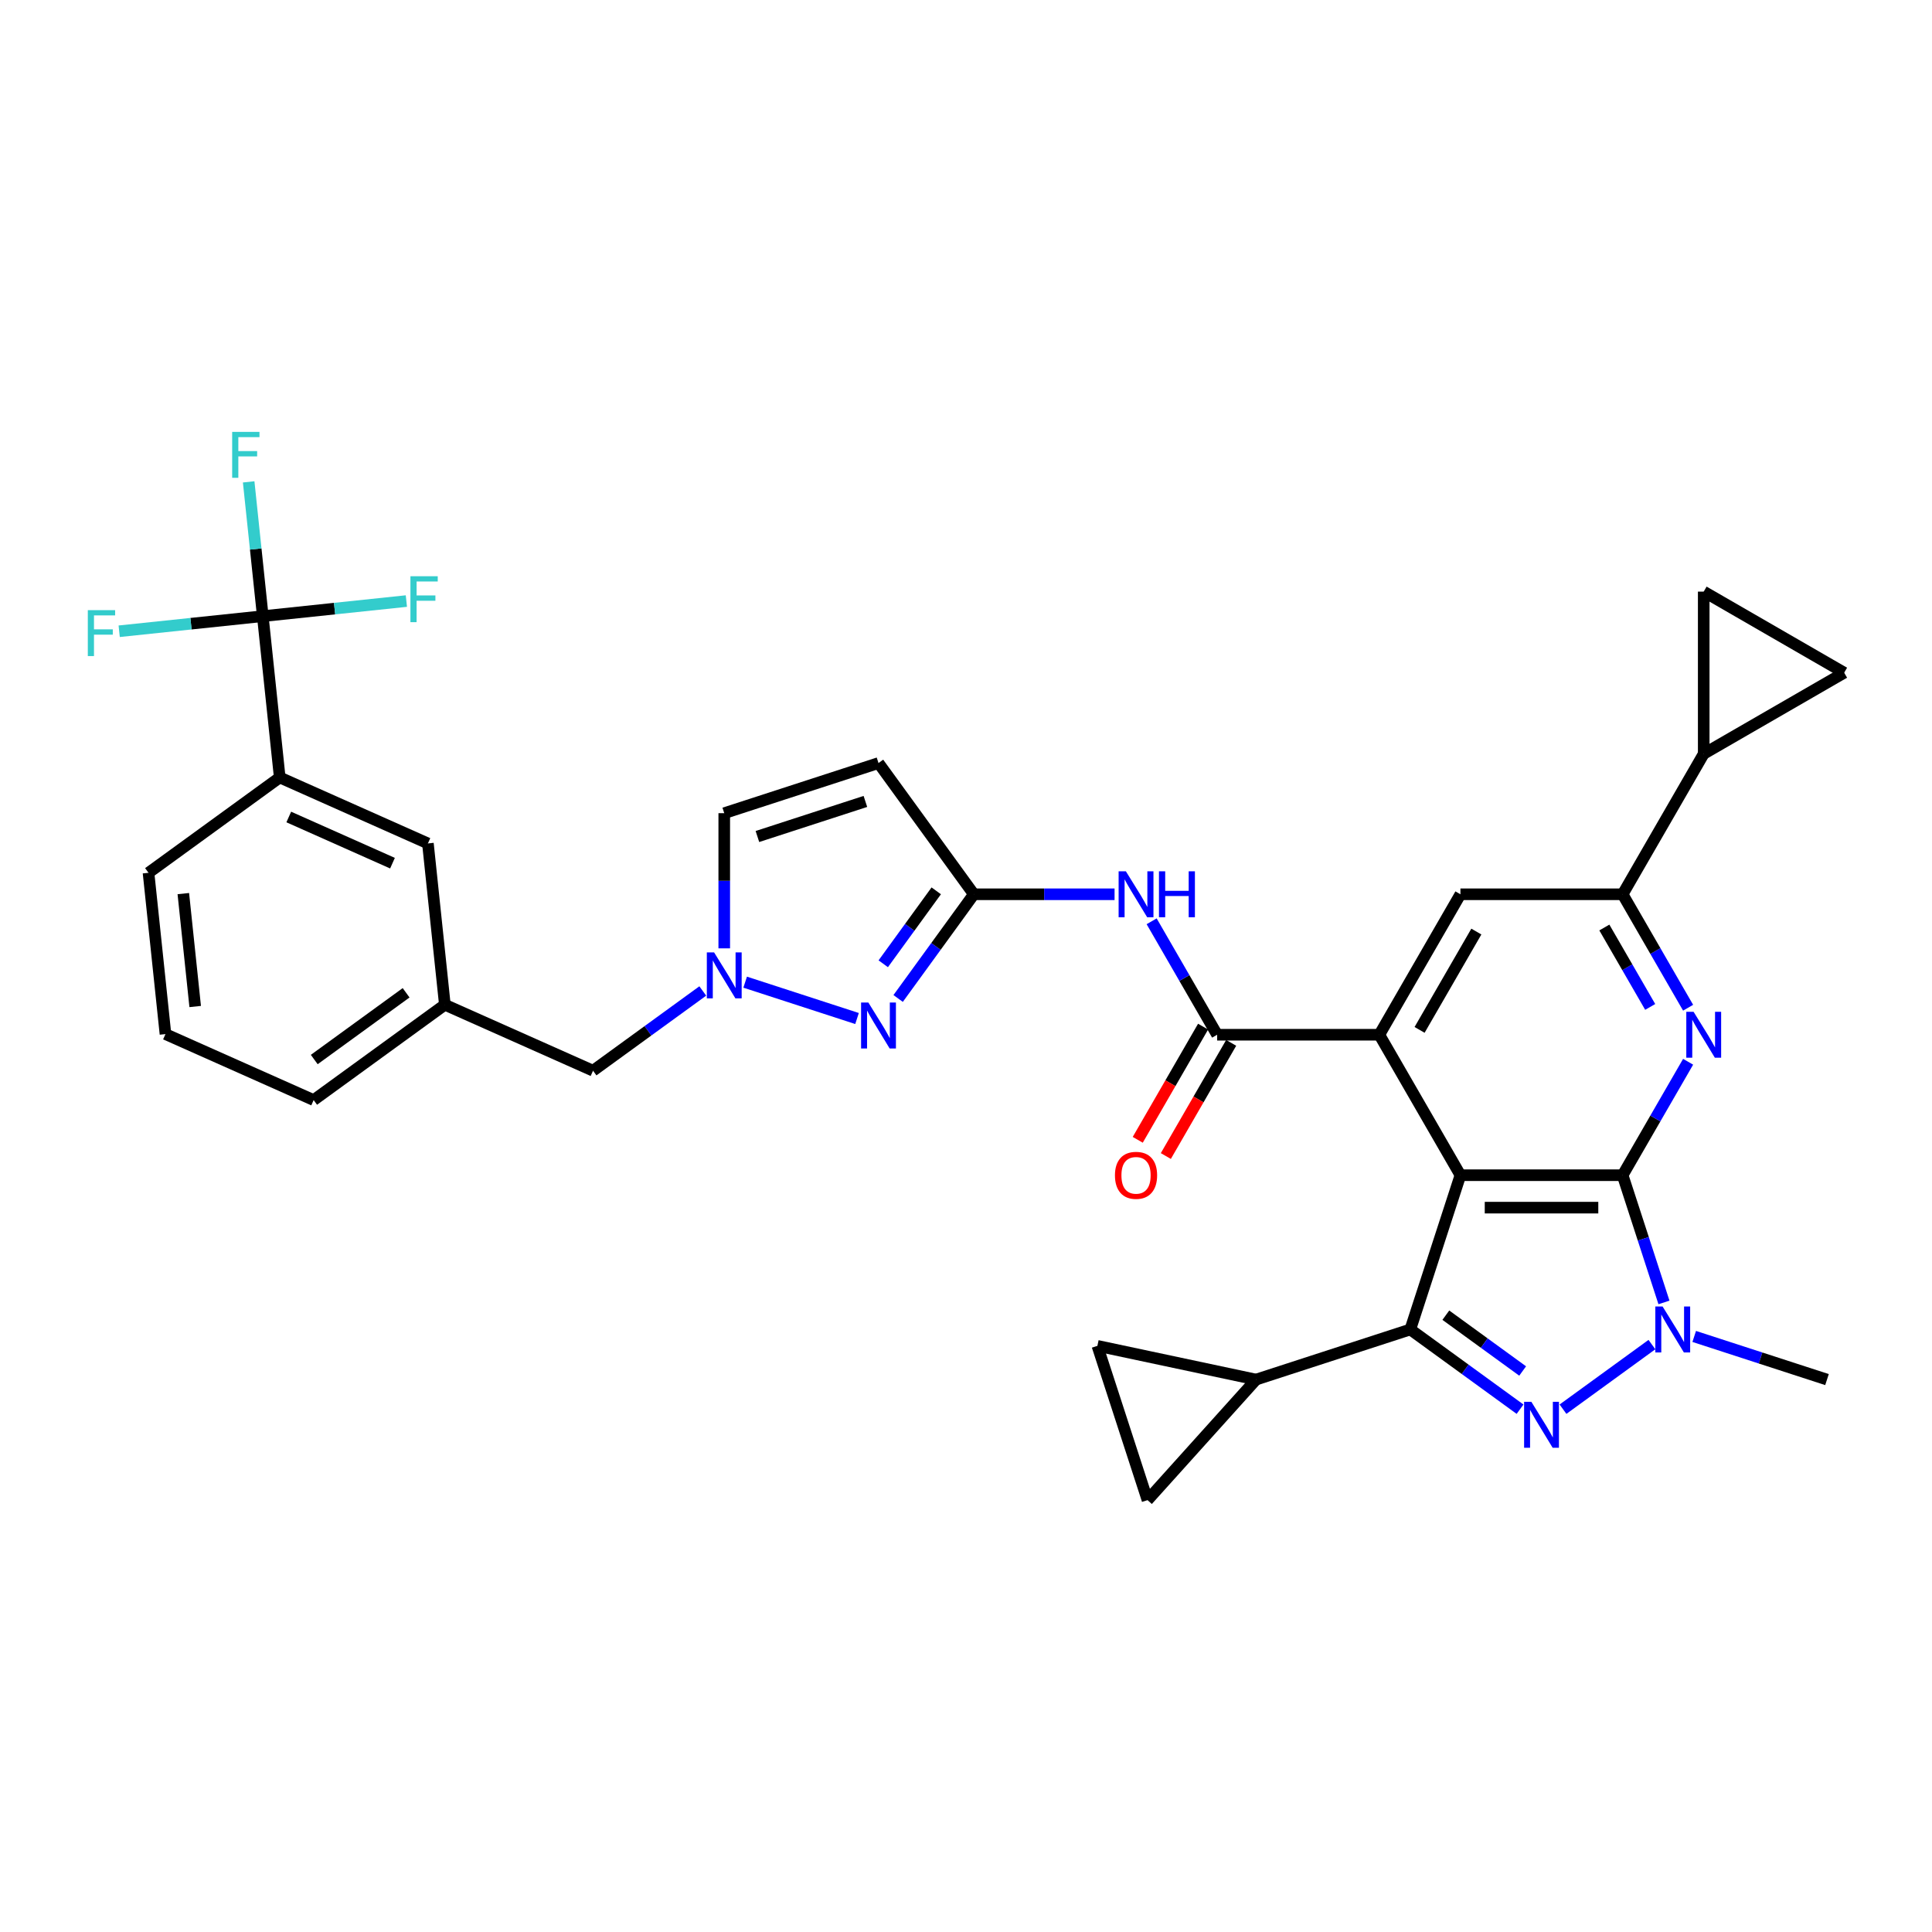 <?xml version='1.0' encoding='iso-8859-1'?>
<svg version='1.1' baseProfile='full'
              xmlns='http://www.w3.org/2000/svg'
                      xmlns:rdkit='http://www.rdkit.org/xml'
                      xmlns:xlink='http://www.w3.org/1999/xlink'
                  xml:space='preserve'
width='1000px' height='1000px' viewBox='0 0 1000 1000'>
<!-- END OF HEADER -->
<rect style='opacity:1.0;fill:#FFFFFF;stroke:none' width='1000' height='1000' x='0' y='0'> </rect>
<path class='bond-0' d='M 755.914,608.284 L 839.865,608.284' style='fill:none;fill-rule:evenodd;stroke:#000000;stroke-width:6px;stroke-linecap:butt;stroke-linejoin:miter;stroke-opacity:1' />
<path class='bond-0' d='M 768.507,625.075 L 827.273,625.075' style='fill:none;fill-rule:evenodd;stroke:#000000;stroke-width:6px;stroke-linecap:butt;stroke-linejoin:miter;stroke-opacity:1' />
<path class='bond-1' d='M 755.914,608.284 L 729.971,688.127' style='fill:none;fill-rule:evenodd;stroke:#000000;stroke-width:6px;stroke-linecap:butt;stroke-linejoin:miter;stroke-opacity:1' />
<path class='bond-4' d='M 755.914,608.284 L 713.938,535.58' style='fill:none;fill-rule:evenodd;stroke:#000000;stroke-width:6px;stroke-linecap:butt;stroke-linejoin:miter;stroke-opacity:1' />
<path class='bond-3' d='M 839.865,608.284 L 850.564,641.213' style='fill:none;fill-rule:evenodd;stroke:#000000;stroke-width:6px;stroke-linecap:butt;stroke-linejoin:miter;stroke-opacity:1' />
<path class='bond-3' d='M 850.564,641.213 L 861.264,674.141' style='fill:none;fill-rule:evenodd;stroke:#0000FF;stroke-width:6px;stroke-linecap:butt;stroke-linejoin:miter;stroke-opacity:1' />
<path class='bond-5' d='M 839.865,608.284 L 856.816,578.925' style='fill:none;fill-rule:evenodd;stroke:#000000;stroke-width:6px;stroke-linecap:butt;stroke-linejoin:miter;stroke-opacity:1' />
<path class='bond-5' d='M 856.816,578.925 L 873.766,549.566' style='fill:none;fill-rule:evenodd;stroke:#0000FF;stroke-width:6px;stroke-linecap:butt;stroke-linejoin:miter;stroke-opacity:1' />
<path class='bond-2' d='M 729.971,688.127 L 758.373,708.762' style='fill:none;fill-rule:evenodd;stroke:#000000;stroke-width:6px;stroke-linecap:butt;stroke-linejoin:miter;stroke-opacity:1' />
<path class='bond-2' d='M 758.373,708.762 L 786.775,729.397' style='fill:none;fill-rule:evenodd;stroke:#0000FF;stroke-width:6px;stroke-linecap:butt;stroke-linejoin:miter;stroke-opacity:1' />
<path class='bond-2' d='M 748.361,680.734 L 768.242,695.178' style='fill:none;fill-rule:evenodd;stroke:#000000;stroke-width:6px;stroke-linecap:butt;stroke-linejoin:miter;stroke-opacity:1' />
<path class='bond-2' d='M 768.242,695.178 L 788.123,709.623' style='fill:none;fill-rule:evenodd;stroke:#0000FF;stroke-width:6px;stroke-linecap:butt;stroke-linejoin:miter;stroke-opacity:1' />
<path class='bond-13' d='M 729.971,688.127 L 650.129,714.07' style='fill:none;fill-rule:evenodd;stroke:#000000;stroke-width:6px;stroke-linecap:butt;stroke-linejoin:miter;stroke-opacity:1' />
<path class='bond-34' d='M 809.005,729.397 L 855.036,695.953' style='fill:none;fill-rule:evenodd;stroke:#0000FF;stroke-width:6px;stroke-linecap:butt;stroke-linejoin:miter;stroke-opacity:1' />
<path class='bond-30' d='M 876.923,691.739 L 911.287,702.904' style='fill:none;fill-rule:evenodd;stroke:#0000FF;stroke-width:6px;stroke-linecap:butt;stroke-linejoin:miter;stroke-opacity:1' />
<path class='bond-30' d='M 911.287,702.904 L 945.651,714.07' style='fill:none;fill-rule:evenodd;stroke:#000000;stroke-width:6px;stroke-linecap:butt;stroke-linejoin:miter;stroke-opacity:1' />
<path class='bond-6' d='M 713.938,535.58 L 629.987,535.58' style='fill:none;fill-rule:evenodd;stroke:#000000;stroke-width:6px;stroke-linecap:butt;stroke-linejoin:miter;stroke-opacity:1' />
<path class='bond-15' d='M 713.938,535.58 L 755.914,462.876' style='fill:none;fill-rule:evenodd;stroke:#000000;stroke-width:6px;stroke-linecap:butt;stroke-linejoin:miter;stroke-opacity:1' />
<path class='bond-15' d='M 734.775,533.07 L 764.158,482.177' style='fill:none;fill-rule:evenodd;stroke:#000000;stroke-width:6px;stroke-linecap:butt;stroke-linejoin:miter;stroke-opacity:1' />
<path class='bond-9' d='M 873.766,521.594 L 856.816,492.235' style='fill:none;fill-rule:evenodd;stroke:#0000FF;stroke-width:6px;stroke-linecap:butt;stroke-linejoin:miter;stroke-opacity:1' />
<path class='bond-9' d='M 856.816,492.235 L 839.865,462.876' style='fill:none;fill-rule:evenodd;stroke:#000000;stroke-width:6px;stroke-linecap:butt;stroke-linejoin:miter;stroke-opacity:1' />
<path class='bond-9' d='M 854.14,521.181 L 842.275,500.63' style='fill:none;fill-rule:evenodd;stroke:#0000FF;stroke-width:6px;stroke-linecap:butt;stroke-linejoin:miter;stroke-opacity:1' />
<path class='bond-9' d='M 842.275,500.63 L 830.41,480.079' style='fill:none;fill-rule:evenodd;stroke:#000000;stroke-width:6px;stroke-linecap:butt;stroke-linejoin:miter;stroke-opacity:1' />
<path class='bond-12' d='M 629.987,535.58 L 613.036,506.221' style='fill:none;fill-rule:evenodd;stroke:#000000;stroke-width:6px;stroke-linecap:butt;stroke-linejoin:miter;stroke-opacity:1' />
<path class='bond-12' d='M 613.036,506.221 L 596.086,476.862' style='fill:none;fill-rule:evenodd;stroke:#0000FF;stroke-width:6px;stroke-linecap:butt;stroke-linejoin:miter;stroke-opacity:1' />
<path class='bond-23' d='M 622.716,531.383 L 605.805,560.674' style='fill:none;fill-rule:evenodd;stroke:#000000;stroke-width:6px;stroke-linecap:butt;stroke-linejoin:miter;stroke-opacity:1' />
<path class='bond-23' d='M 605.805,560.674 L 588.893,589.966' style='fill:none;fill-rule:evenodd;stroke:#FF0000;stroke-width:6px;stroke-linecap:butt;stroke-linejoin:miter;stroke-opacity:1' />
<path class='bond-23' d='M 637.257,539.778 L 620.345,569.07' style='fill:none;fill-rule:evenodd;stroke:#000000;stroke-width:6px;stroke-linecap:butt;stroke-linejoin:miter;stroke-opacity:1' />
<path class='bond-23' d='M 620.345,569.07 L 603.434,598.361' style='fill:none;fill-rule:evenodd;stroke:#FF0000;stroke-width:6px;stroke-linecap:butt;stroke-linejoin:miter;stroke-opacity:1' />
<path class='bond-7' d='M 464.875,516.808 L 484.467,489.842' style='fill:none;fill-rule:evenodd;stroke:#0000FF;stroke-width:6px;stroke-linecap:butt;stroke-linejoin:miter;stroke-opacity:1' />
<path class='bond-7' d='M 484.467,489.842 L 504.059,462.876' style='fill:none;fill-rule:evenodd;stroke:#000000;stroke-width:6px;stroke-linecap:butt;stroke-linejoin:miter;stroke-opacity:1' />
<path class='bond-7' d='M 457.169,498.849 L 470.884,479.973' style='fill:none;fill-rule:evenodd;stroke:#0000FF;stroke-width:6px;stroke-linecap:butt;stroke-linejoin:miter;stroke-opacity:1' />
<path class='bond-7' d='M 470.884,479.973 L 484.598,461.097' style='fill:none;fill-rule:evenodd;stroke:#000000;stroke-width:6px;stroke-linecap:butt;stroke-linejoin:miter;stroke-opacity:1' />
<path class='bond-10' d='M 443.599,527.183 L 385.694,508.368' style='fill:none;fill-rule:evenodd;stroke:#0000FF;stroke-width:6px;stroke-linecap:butt;stroke-linejoin:miter;stroke-opacity:1' />
<path class='bond-8' d='M 504.059,462.876 L 540.477,462.876' style='fill:none;fill-rule:evenodd;stroke:#000000;stroke-width:6px;stroke-linecap:butt;stroke-linejoin:miter;stroke-opacity:1' />
<path class='bond-8' d='M 540.477,462.876 L 576.896,462.876' style='fill:none;fill-rule:evenodd;stroke:#0000FF;stroke-width:6px;stroke-linecap:butt;stroke-linejoin:miter;stroke-opacity:1' />
<path class='bond-14' d='M 504.059,462.876 L 454.714,394.958' style='fill:none;fill-rule:evenodd;stroke:#000000;stroke-width:6px;stroke-linecap:butt;stroke-linejoin:miter;stroke-opacity:1' />
<path class='bond-16' d='M 839.865,462.876 L 881.841,390.172' style='fill:none;fill-rule:evenodd;stroke:#000000;stroke-width:6px;stroke-linecap:butt;stroke-linejoin:miter;stroke-opacity:1' />
<path class='bond-35' d='M 839.865,462.876 L 755.914,462.876' style='fill:none;fill-rule:evenodd;stroke:#000000;stroke-width:6px;stroke-linecap:butt;stroke-linejoin:miter;stroke-opacity:1' />
<path class='bond-25' d='M 363.756,512.927 L 335.354,533.562' style='fill:none;fill-rule:evenodd;stroke:#0000FF;stroke-width:6px;stroke-linecap:butt;stroke-linejoin:miter;stroke-opacity:1' />
<path class='bond-25' d='M 335.354,533.562 L 306.953,554.197' style='fill:none;fill-rule:evenodd;stroke:#000000;stroke-width:6px;stroke-linecap:butt;stroke-linejoin:miter;stroke-opacity:1' />
<path class='bond-38' d='M 374.871,490.865 L 374.871,455.883' style='fill:none;fill-rule:evenodd;stroke:#0000FF;stroke-width:6px;stroke-linecap:butt;stroke-linejoin:miter;stroke-opacity:1' />
<path class='bond-38' d='M 374.871,455.883 L 374.871,420.9' style='fill:none;fill-rule:evenodd;stroke:#000000;stroke-width:6px;stroke-linecap:butt;stroke-linejoin:miter;stroke-opacity:1' />
<path class='bond-11' d='M 136.015,318.922 L 144.79,402.413' style='fill:none;fill-rule:evenodd;stroke:#000000;stroke-width:6px;stroke-linecap:butt;stroke-linejoin:miter;stroke-opacity:1' />
<path class='bond-27' d='M 136.015,318.922 L 132.362,284.169' style='fill:none;fill-rule:evenodd;stroke:#000000;stroke-width:6px;stroke-linecap:butt;stroke-linejoin:miter;stroke-opacity:1' />
<path class='bond-27' d='M 132.362,284.169 L 128.71,249.416' style='fill:none;fill-rule:evenodd;stroke:#33CCCC;stroke-width:6px;stroke-linecap:butt;stroke-linejoin:miter;stroke-opacity:1' />
<path class='bond-28' d='M 136.015,318.922 L 173.177,315.016' style='fill:none;fill-rule:evenodd;stroke:#000000;stroke-width:6px;stroke-linecap:butt;stroke-linejoin:miter;stroke-opacity:1' />
<path class='bond-28' d='M 173.177,315.016 L 210.339,311.11' style='fill:none;fill-rule:evenodd;stroke:#33CCCC;stroke-width:6px;stroke-linecap:butt;stroke-linejoin:miter;stroke-opacity:1' />
<path class='bond-29' d='M 136.015,318.922 L 98.853,322.827' style='fill:none;fill-rule:evenodd;stroke:#000000;stroke-width:6px;stroke-linecap:butt;stroke-linejoin:miter;stroke-opacity:1' />
<path class='bond-29' d='M 98.853,322.827 L 61.691,326.733' style='fill:none;fill-rule:evenodd;stroke:#33CCCC;stroke-width:6px;stroke-linecap:butt;stroke-linejoin:miter;stroke-opacity:1' />
<path class='bond-18' d='M 650.129,714.07 L 593.954,776.458' style='fill:none;fill-rule:evenodd;stroke:#000000;stroke-width:6px;stroke-linecap:butt;stroke-linejoin:miter;stroke-opacity:1' />
<path class='bond-19' d='M 650.129,714.07 L 568.012,696.615' style='fill:none;fill-rule:evenodd;stroke:#000000;stroke-width:6px;stroke-linecap:butt;stroke-linejoin:miter;stroke-opacity:1' />
<path class='bond-17' d='M 454.714,394.958 L 374.871,420.9' style='fill:none;fill-rule:evenodd;stroke:#000000;stroke-width:6px;stroke-linecap:butt;stroke-linejoin:miter;stroke-opacity:1' />
<path class='bond-17' d='M 447.926,414.818 L 392.036,432.977' style='fill:none;fill-rule:evenodd;stroke:#000000;stroke-width:6px;stroke-linecap:butt;stroke-linejoin:miter;stroke-opacity:1' />
<path class='bond-20' d='M 881.841,390.172 L 881.841,306.22' style='fill:none;fill-rule:evenodd;stroke:#000000;stroke-width:6px;stroke-linecap:butt;stroke-linejoin:miter;stroke-opacity:1' />
<path class='bond-21' d='M 881.841,390.172 L 954.545,348.196' style='fill:none;fill-rule:evenodd;stroke:#000000;stroke-width:6px;stroke-linecap:butt;stroke-linejoin:miter;stroke-opacity:1' />
<path class='bond-36' d='M 593.954,776.458 L 568.012,696.615' style='fill:none;fill-rule:evenodd;stroke:#000000;stroke-width:6px;stroke-linecap:butt;stroke-linejoin:miter;stroke-opacity:1' />
<path class='bond-37' d='M 881.841,306.22 L 954.545,348.196' style='fill:none;fill-rule:evenodd;stroke:#000000;stroke-width:6px;stroke-linecap:butt;stroke-linejoin:miter;stroke-opacity:1' />
<path class='bond-22' d='M 144.79,402.413 L 221.484,436.559' style='fill:none;fill-rule:evenodd;stroke:#000000;stroke-width:6px;stroke-linecap:butt;stroke-linejoin:miter;stroke-opacity:1' />
<path class='bond-22' d='M 149.465,422.874 L 203.151,446.776' style='fill:none;fill-rule:evenodd;stroke:#000000;stroke-width:6px;stroke-linecap:butt;stroke-linejoin:miter;stroke-opacity:1' />
<path class='bond-39' d='M 144.79,402.413 L 76.872,451.759' style='fill:none;fill-rule:evenodd;stroke:#000000;stroke-width:6px;stroke-linecap:butt;stroke-linejoin:miter;stroke-opacity:1' />
<path class='bond-24' d='M 221.484,436.559 L 230.259,520.051' style='fill:none;fill-rule:evenodd;stroke:#000000;stroke-width:6px;stroke-linecap:butt;stroke-linejoin:miter;stroke-opacity:1' />
<path class='bond-26' d='M 306.953,554.197 L 230.259,520.051' style='fill:none;fill-rule:evenodd;stroke:#000000;stroke-width:6px;stroke-linecap:butt;stroke-linejoin:miter;stroke-opacity:1' />
<path class='bond-33' d='M 230.259,520.051 L 162.341,569.397' style='fill:none;fill-rule:evenodd;stroke:#000000;stroke-width:6px;stroke-linecap:butt;stroke-linejoin:miter;stroke-opacity:1' />
<path class='bond-33' d='M 210.202,513.869 L 162.66,548.411' style='fill:none;fill-rule:evenodd;stroke:#000000;stroke-width:6px;stroke-linecap:butt;stroke-linejoin:miter;stroke-opacity:1' />
<path class='bond-31' d='M 76.872,451.759 L 85.647,535.25' style='fill:none;fill-rule:evenodd;stroke:#000000;stroke-width:6px;stroke-linecap:butt;stroke-linejoin:miter;stroke-opacity:1' />
<path class='bond-31' d='M 94.887,462.527 L 101.029,520.972' style='fill:none;fill-rule:evenodd;stroke:#000000;stroke-width:6px;stroke-linecap:butt;stroke-linejoin:miter;stroke-opacity:1' />
<path class='bond-32' d='M 85.647,535.25 L 162.341,569.397' style='fill:none;fill-rule:evenodd;stroke:#000000;stroke-width:6px;stroke-linecap:butt;stroke-linejoin:miter;stroke-opacity:1' />
<path  class='atom-3' d='M 792.634 725.585
L 800.425 738.178
Q 801.197 739.42, 802.44 741.67
Q 803.682 743.92, 803.75 744.054
L 803.75 725.585
L 806.906 725.585
L 806.906 749.36
L 803.649 749.36
L 795.287 735.592
Q 794.313 733.98, 793.272 732.133
Q 792.265 730.286, 791.963 729.715
L 791.963 749.36
L 788.873 749.36
L 788.873 725.585
L 792.634 725.585
' fill='#0000FF'/>
<path  class='atom-4' d='M 860.553 676.24
L 868.343 688.832
Q 869.116 690.075, 870.358 692.325
Q 871.601 694.575, 871.668 694.709
L 871.668 676.24
L 874.824 676.24
L 874.824 700.015
L 871.567 700.015
L 863.205 686.247
Q 862.232 684.635, 861.191 682.788
Q 860.183 680.941, 859.881 680.37
L 859.881 700.015
L 856.792 700.015
L 856.792 676.24
L 860.553 676.24
' fill='#0000FF'/>
<path  class='atom-6' d='M 876.586 523.693
L 884.377 536.285
Q 885.149 537.528, 886.391 539.778
Q 887.634 542.028, 887.701 542.162
L 887.701 523.693
L 890.858 523.693
L 890.858 547.468
L 887.6 547.468
L 879.239 533.7
Q 878.265 532.088, 877.224 530.241
Q 876.217 528.394, 875.914 527.823
L 875.914 547.468
L 872.825 547.468
L 872.825 523.693
L 876.586 523.693
' fill='#0000FF'/>
<path  class='atom-8' d='M 449.458 518.907
L 457.249 531.499
Q 458.021 532.742, 459.264 534.992
Q 460.506 537.242, 460.574 537.376
L 460.574 518.907
L 463.73 518.907
L 463.73 542.682
L 460.473 542.682
L 452.111 528.914
Q 451.137 527.302, 450.096 525.455
Q 449.089 523.608, 448.787 523.037
L 448.787 542.682
L 445.697 542.682
L 445.697 518.907
L 449.458 518.907
' fill='#0000FF'/>
<path  class='atom-11' d='M 369.616 492.964
L 377.406 505.557
Q 378.179 506.799, 379.421 509.049
Q 380.664 511.299, 380.731 511.434
L 380.731 492.964
L 383.887 492.964
L 383.887 516.739
L 380.63 516.739
L 372.269 502.971
Q 371.295 501.359, 370.254 499.512
Q 369.246 497.665, 368.944 497.095
L 368.944 516.739
L 365.855 516.739
L 365.855 492.964
L 369.616 492.964
' fill='#0000FF'/>
<path  class='atom-13' d='M 582.755 450.988
L 590.546 463.581
Q 591.318 464.824, 592.561 467.074
Q 593.803 469.323, 593.871 469.458
L 593.871 450.988
L 597.027 450.988
L 597.027 474.764
L 593.77 474.764
L 585.408 460.995
Q 584.434 459.384, 583.393 457.537
Q 582.386 455.69, 582.084 455.119
L 582.084 474.764
L 578.994 474.764
L 578.994 450.988
L 582.755 450.988
' fill='#0000FF'/>
<path  class='atom-13' d='M 599.882 450.988
L 603.105 450.988
L 603.105 461.096
L 615.261 461.096
L 615.261 450.988
L 618.485 450.988
L 618.485 474.764
L 615.261 474.764
L 615.261 463.783
L 603.105 463.783
L 603.105 474.764
L 599.882 474.764
L 599.882 450.988
' fill='#0000FF'/>
<path  class='atom-24' d='M 577.097 608.352
Q 577.097 602.643, 579.918 599.453
Q 582.739 596.262, 588.011 596.262
Q 593.283 596.262, 596.104 599.453
Q 598.924 602.643, 598.924 608.352
Q 598.924 614.127, 596.07 617.418
Q 593.216 620.676, 588.011 620.676
Q 582.772 620.676, 579.918 617.418
Q 577.097 614.161, 577.097 608.352
M 588.011 617.989
Q 591.637 617.989, 593.585 615.571
Q 595.566 613.12, 595.566 608.352
Q 595.566 603.684, 593.585 601.333
Q 591.637 598.949, 588.011 598.949
Q 584.384 598.949, 582.403 601.3
Q 580.455 603.65, 580.455 608.352
Q 580.455 613.154, 582.403 615.571
Q 584.384 617.989, 588.011 617.989
' fill='#FF0000'/>
<path  class='atom-28' d='M 120.171 223.542
L 134.308 223.542
L 134.308 226.262
L 123.361 226.262
L 123.361 233.482
L 133.099 233.482
L 133.099 236.236
L 123.361 236.236
L 123.361 247.317
L 120.171 247.317
L 120.171 223.542
' fill='#33CCCC'/>
<path  class='atom-29' d='M 212.438 298.259
L 226.575 298.259
L 226.575 300.979
L 215.628 300.979
L 215.628 308.199
L 225.366 308.199
L 225.366 310.952
L 215.628 310.952
L 215.628 322.034
L 212.438 322.034
L 212.438 298.259
' fill='#33CCCC'/>
<path  class='atom-30' d='M 45.455 315.809
L 59.592 315.809
L 59.592 318.529
L 48.645 318.529
L 48.645 325.749
L 58.383 325.749
L 58.383 328.503
L 48.645 328.503
L 48.645 339.584
L 45.455 339.584
L 45.455 315.809
' fill='#33CCCC'/>
</svg>
